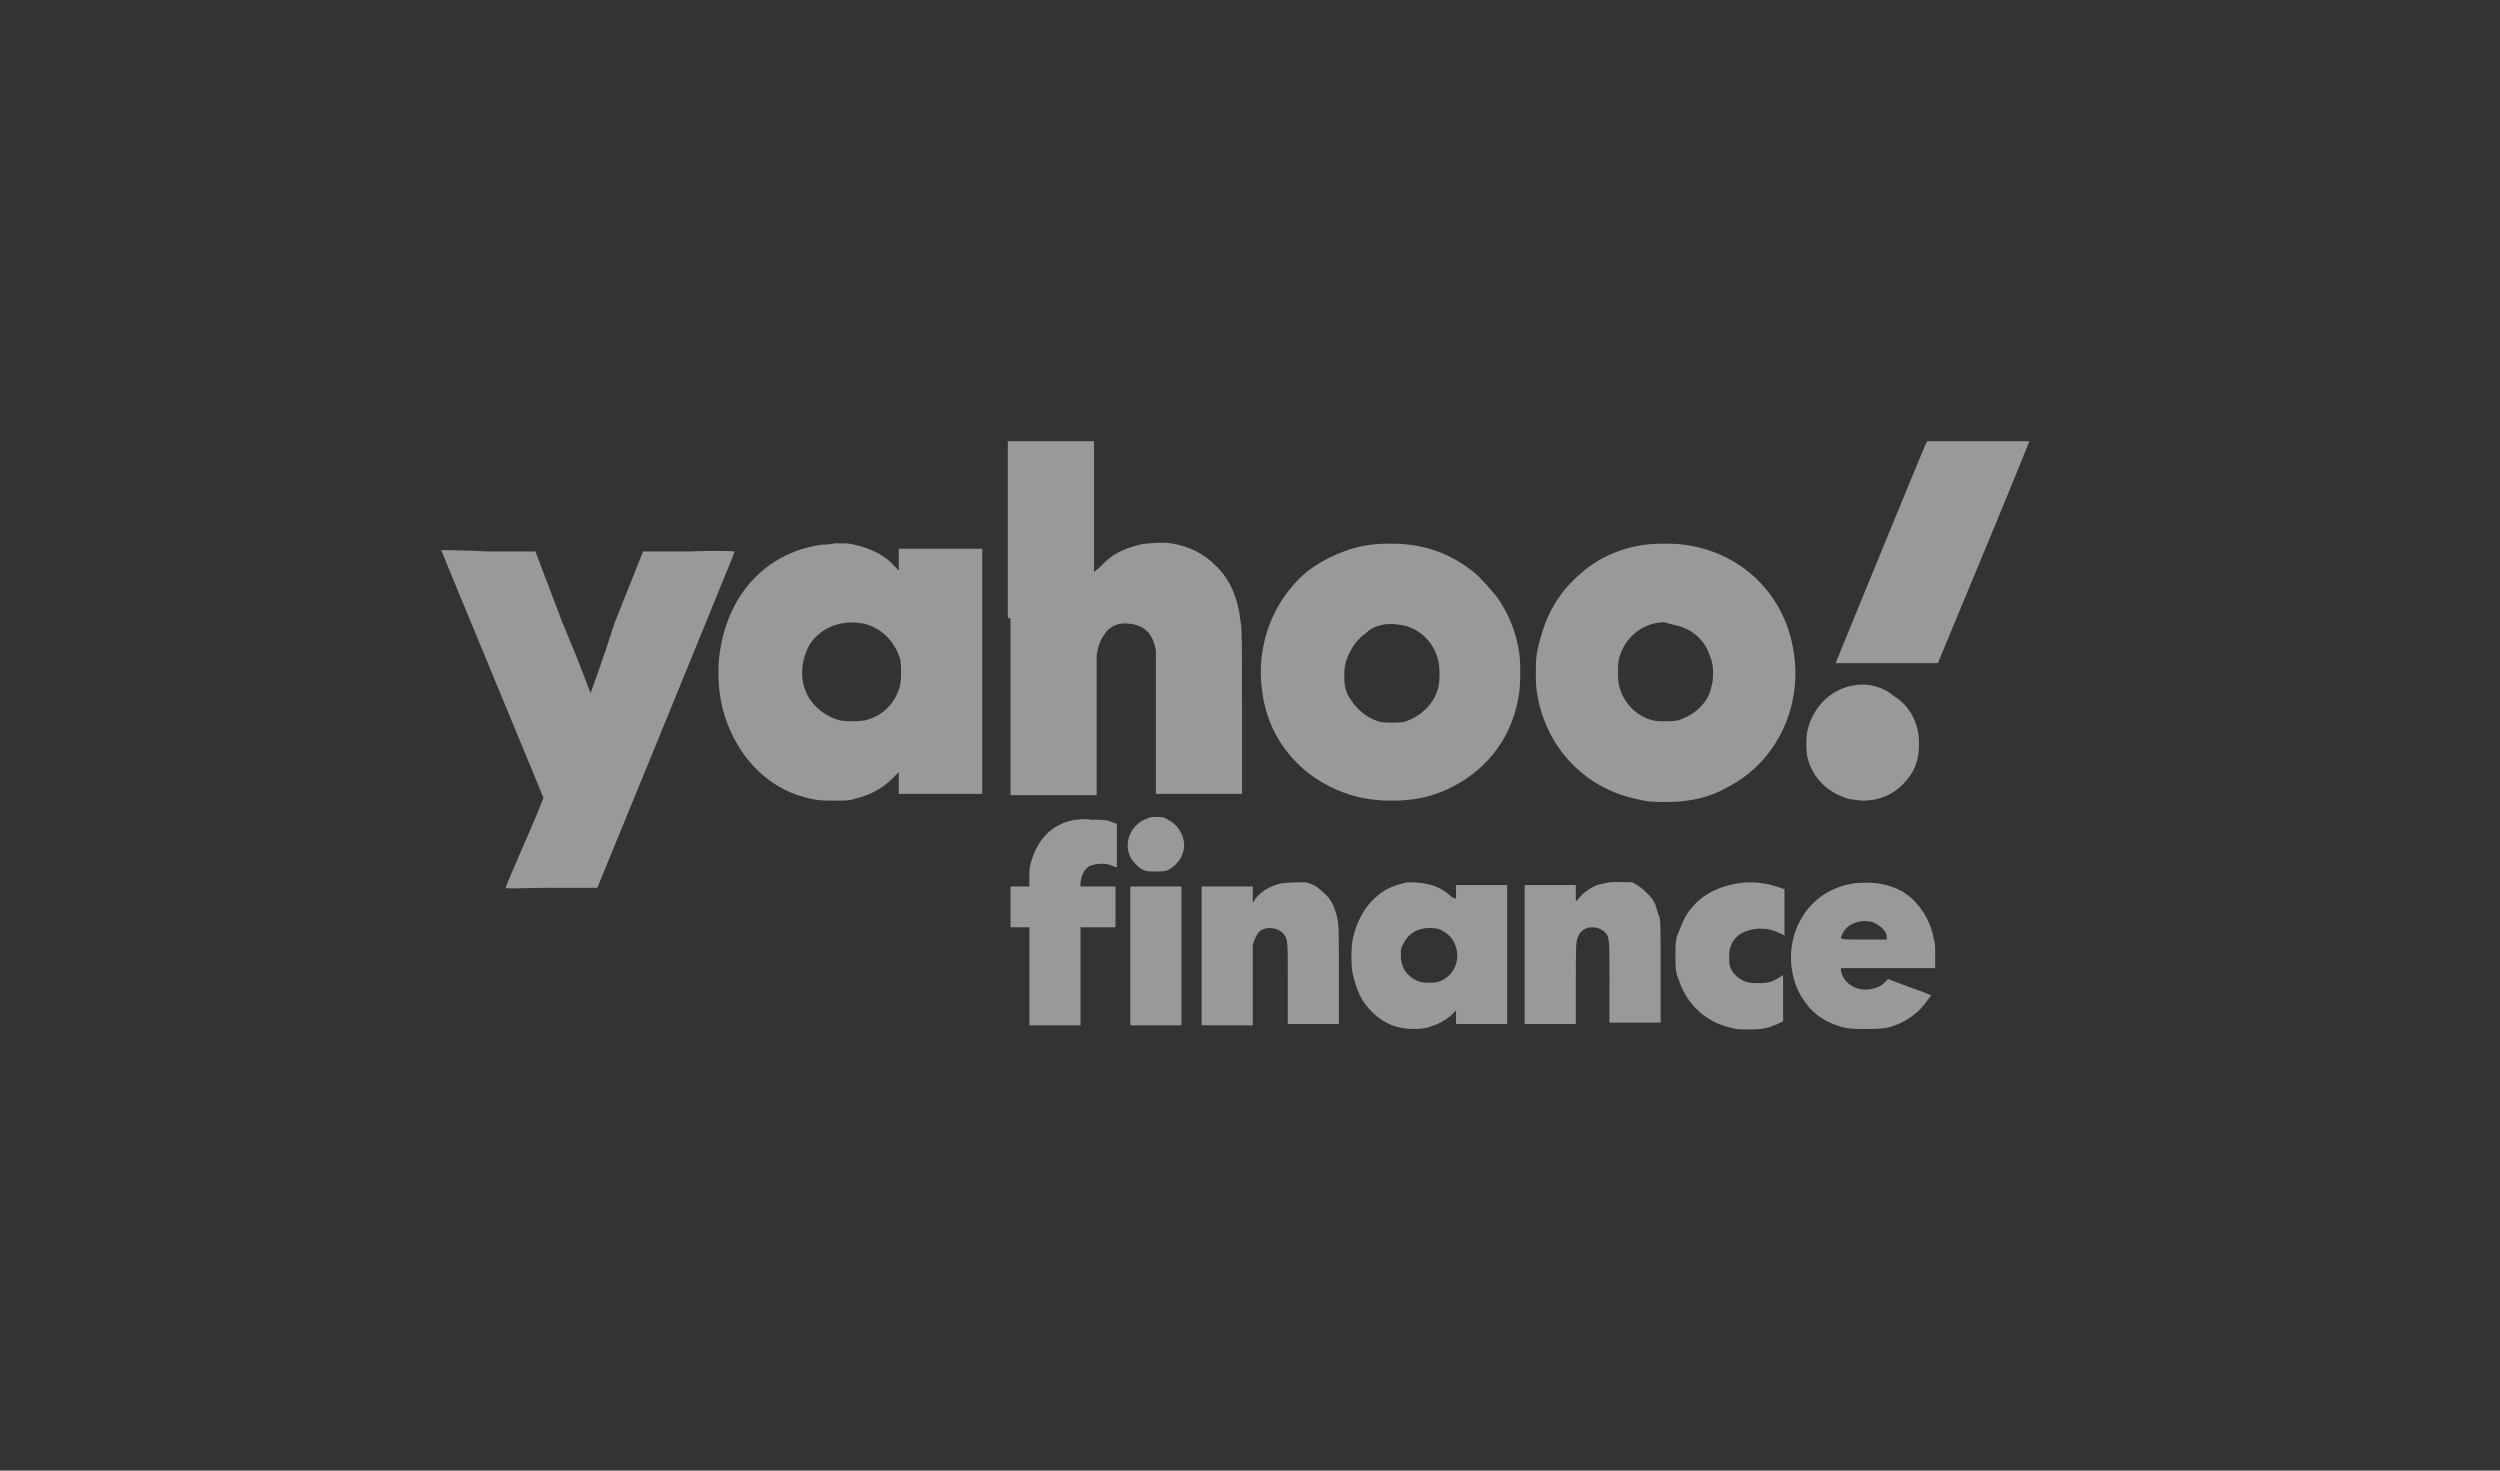 <svg width="170" height="100" viewBox="0 0 170 100" fill="none" xmlns="http://www.w3.org/2000/svg">
<rect x="0" y="0" width="170" height="100" fill="#333333" stroke="none"/>
<path fill-rule="evenodd" clip-rule="evenodd" d="M68.715 42.037V54.074H71.644H74.573V49.444C74.573 46.389 74.573 44.722 74.573 44.537C74.664 44.074 74.756 43.611 75.031 43.241C75.397 42.593 76.037 42.315 76.769 42.407C77.776 42.5 78.417 43.056 78.6 44.259C78.6 44.444 78.6 46.296 78.6 49.259V53.981H81.529H84.458V48.426C84.458 43.704 84.458 42.778 84.366 42.315C84.183 40.648 83.634 39.352 82.627 38.426C81.803 37.593 80.797 37.13 79.607 36.944C79.149 36.852 77.868 36.944 77.502 37.037C76.403 37.315 75.58 37.685 74.847 38.519L74.39 38.889V34.444V30H71.461H68.532V42.037H68.715ZM130.953 30.185C130.769 30.556 124.82 45.093 124.82 45.093C124.82 45.093 126.376 45.093 128.298 45.093H131.776L134.888 37.593C136.627 33.426 138 30 138 30C138 30 136.444 30 134.522 30H131.044L130.953 30.185ZM55.902 37.037C54.62 37.222 53.614 37.593 52.607 38.241C50.593 39.537 49.312 41.759 48.946 44.352C48.763 45.556 48.854 47.037 49.129 48.148C49.861 51.019 51.783 53.241 54.254 54.074C55.169 54.352 55.536 54.444 56.634 54.444C57.458 54.444 57.732 54.444 58.007 54.352C59.197 54.074 60.02 53.611 60.752 52.87L61.119 52.5V53.241V53.981H63.956H66.793V45.648V37.315H63.956H61.119V38.056V38.796L60.844 38.519C60.203 37.778 59.288 37.315 58.098 37.037C57.732 36.944 57.549 36.944 56.817 36.944C56.359 37.037 55.993 37.037 55.902 37.037ZM93.244 37.037C91.688 37.222 90.041 37.963 88.851 38.889C86.563 40.833 85.373 43.889 85.831 47.037C86.288 50.556 88.759 53.241 92.237 54.167C92.969 54.352 93.702 54.444 94.617 54.444C96.264 54.444 97.454 54.167 98.736 53.519C101.298 52.222 102.946 49.907 103.312 47.037C103.403 46.296 103.403 45.093 103.312 44.444C103.129 43.056 102.58 41.667 101.756 40.556C101.39 40.093 100.658 39.259 100.2 38.889C98.919 37.87 97.454 37.222 95.807 37.037C95.166 36.944 93.885 36.944 93.244 37.037ZM111.915 37.037C110.359 37.222 108.803 37.87 107.614 38.889C107.156 39.259 106.332 40.093 106.058 40.556C105.234 41.667 104.776 43.056 104.502 44.444C104.41 45.093 104.41 46.389 104.502 47.037C105.051 50.741 107.705 53.611 111.366 54.352C112.098 54.537 112.464 54.537 113.288 54.537C114.844 54.537 116.217 54.259 117.498 53.519C120.885 51.759 122.715 47.87 121.892 43.889C121.159 40.185 118.231 37.5 114.478 37.037C113.837 36.944 112.556 36.944 111.915 37.037ZM30 37.407C30 37.407 31.556 41.204 33.478 45.833C35.4 50.463 36.956 54.259 36.956 54.259C36.956 54.259 36.407 55.648 35.675 57.315C34.942 58.981 34.393 60.278 34.393 60.37C34.393 60.463 35.766 60.37 37.505 60.37H40.617L45.285 48.981C47.847 42.685 49.953 37.593 49.953 37.5C49.953 37.5 49.312 37.407 46.841 37.5H43.729L41.807 42.315C40.983 44.907 40.159 47.13 40.159 47.13C40.159 47.13 39.336 44.907 38.237 42.315L36.407 37.5H33.203C31.464 37.407 30 37.407 30 37.407ZM58.739 42.407C59.929 42.685 60.844 43.611 61.21 44.815C61.302 45.278 61.302 46.111 61.21 46.574C60.936 47.778 60.02 48.704 58.831 48.981C58.373 49.074 57.549 49.074 57.092 48.981C56.085 48.704 55.169 47.963 54.803 47.037C54.346 46.019 54.529 44.722 55.078 43.796C55.902 42.593 57.275 42.13 58.739 42.407ZM95.258 42.5C96.539 42.685 97.546 43.704 97.82 45C97.912 45.463 97.912 46.204 97.82 46.667C97.546 47.87 96.63 48.704 95.532 49.074C95.166 49.167 94.159 49.167 93.793 49.074C92.878 48.796 92.146 48.148 91.688 47.315C91.414 46.759 91.414 46.481 91.414 45.833C91.414 45.278 91.505 45 91.688 44.537C91.963 43.981 92.329 43.426 92.878 43.056C93.427 42.5 94.342 42.315 95.258 42.5ZM113.837 42.5C114.936 42.685 115.851 43.426 116.217 44.444C116.4 44.907 116.492 45.185 116.492 45.741C116.492 46.389 116.4 46.667 116.217 47.222C115.851 48.056 115.027 48.704 114.112 48.981C113.746 49.074 112.739 49.074 112.373 48.981C111.275 48.704 110.359 47.778 110.085 46.574C109.993 46.111 109.993 45.278 110.085 44.815C110.451 43.333 111.732 42.315 113.197 42.315C113.38 42.407 113.654 42.407 113.837 42.5ZM126.285 46.574C124.546 46.759 123.264 48.056 122.898 49.722C122.807 50.185 122.807 51.019 122.898 51.481C123.264 52.963 124.363 53.981 125.827 54.352C126.01 54.352 126.376 54.444 126.651 54.444C127.749 54.444 128.664 54.074 129.397 53.333C130.22 52.5 130.495 51.667 130.495 50.556C130.495 49.167 129.854 47.963 128.756 47.315C128.024 46.667 127.017 46.481 126.285 46.574ZM78.051 55.648C76.861 56.019 76.312 57.407 76.953 58.426C77.136 58.704 77.502 59.074 77.776 59.167C78.051 59.259 78.051 59.259 78.6 59.259C79.058 59.259 79.149 59.259 79.424 59.167C79.79 58.981 80.156 58.611 80.339 58.241C80.797 57.315 80.339 56.204 79.424 55.741C79.149 55.556 79.058 55.556 78.692 55.556C78.325 55.556 78.234 55.556 78.051 55.648ZM73.109 55.741C71.552 56.019 70.546 57.037 70.088 58.704C69.997 58.981 69.997 59.259 69.997 59.63V60.278H69.356H68.715V61.667V63.056H69.356H69.997V66.389V69.722H71.736H73.475V66.389V63.056H74.664H75.854V61.667V60.278H74.664H73.475V60C73.566 59.352 73.841 58.889 74.39 58.796C74.756 58.704 75.305 58.704 75.671 58.889C75.854 58.981 75.946 58.981 75.946 58.981C75.946 58.981 75.946 58.333 75.946 57.5V56.019L75.671 55.926C75.305 55.741 74.847 55.741 74.207 55.741C73.749 55.648 73.383 55.741 73.109 55.741ZM87.02 60.093C86.288 60.278 85.739 60.648 85.373 61.111L85.19 61.389V60.833V60.278H83.451H81.712V65V69.722H83.451H85.19V67.13C85.19 65.648 85.19 64.444 85.19 64.259C85.281 63.889 85.464 63.519 85.647 63.333C86.105 62.963 86.929 63.056 87.295 63.519C87.57 63.889 87.57 63.889 87.57 66.852V69.63H89.308H91.047V66.481C91.047 63.148 91.047 62.778 90.864 62.13C90.681 61.574 90.498 61.111 90.041 60.741C89.675 60.37 89.308 60.093 88.759 60C88.302 60 87.386 60 87.02 60.093ZM95.715 60C95.166 60.093 94.342 60.37 93.885 60.741C92.878 61.481 92.237 62.593 91.963 63.981C91.871 64.537 91.871 65.556 91.963 66.111C92.146 66.944 92.42 67.778 92.878 68.333C93.519 69.167 94.342 69.722 95.349 69.907C95.898 70 96.814 70 97.271 69.815C97.82 69.63 98.186 69.444 98.644 69.074L99.01 68.704V69.167V69.63H100.749H102.488V64.907V60.185H100.749H99.01V60.648V61.111L98.736 61.019C98.278 60.556 97.637 60.185 96.905 60.093C96.63 60 95.99 60 95.715 60ZM108.986 60.093C108.346 60.185 107.705 60.648 107.339 61.111L107.156 61.296V60.741V60.185H105.417H103.678V64.907V69.63H105.417H107.156V66.944C107.156 64.074 107.156 64.074 107.339 63.611C107.522 63.241 107.888 63.056 108.254 63.056C108.62 63.056 108.803 63.148 109.078 63.333C109.444 63.704 109.444 63.611 109.444 66.759V69.537H111.183H112.922V66.111C112.922 62.685 112.922 62.685 112.831 62.315C112.739 62.13 112.647 61.759 112.556 61.481C112.373 61.111 112.281 61.019 112.007 60.741C111.641 60.37 111.366 60.185 111 60C110.359 60 109.627 59.907 108.986 60.093ZM118.047 60.093C116.492 60.37 115.302 61.111 114.569 62.407C114.386 62.778 114.203 63.241 114.02 63.704C113.929 64.167 113.929 64.259 113.929 65C113.929 65.833 113.929 66.111 114.203 66.759C114.753 68.333 116.034 69.537 117.773 69.907C118.047 70 118.322 70 118.963 70C119.878 70 120.244 69.907 120.885 69.63L121.251 69.444V67.87V66.296L120.976 66.481C120.519 66.759 120.244 66.852 119.695 66.852C119.146 66.852 118.871 66.852 118.505 66.667C118.139 66.481 117.864 66.204 117.681 65.833C117.59 65.556 117.59 65.556 117.59 65.093C117.59 64.722 117.59 64.63 117.681 64.352C117.956 63.611 118.597 63.241 119.512 63.148C120.153 63.148 120.427 63.148 121.342 63.611C121.342 63.611 121.342 62.87 121.342 62.037V60.463L121.068 60.37C120.061 60 118.963 59.907 118.047 60.093ZM125.919 60.093C123.264 60.556 121.617 62.87 121.8 65.556C121.892 66.481 122.166 67.315 122.624 67.963C123.264 68.981 124.271 69.63 125.553 69.907C126.102 70 127.566 70 128.207 69.907C129.122 69.722 129.946 69.259 130.586 68.611C130.861 68.333 131.319 67.685 131.319 67.685C131.319 67.685 130.678 67.407 129.854 67.13L128.39 66.574L128.207 66.759C127.932 67.037 127.749 67.13 127.383 67.222C126.376 67.5 125.369 66.944 125.186 66.019V65.833H128.39H131.593V65C131.593 64.445 131.593 64.074 131.502 63.889C131.319 62.778 130.861 62.037 130.22 61.296C129.58 60.648 128.847 60.278 127.841 60.093C127.475 60 126.376 60 125.919 60.093ZM76.861 65V69.722H78.6H80.339V65V60.278H78.6H76.861V65ZM127.292 62.685C127.566 62.778 127.658 62.87 127.932 63.056C128.115 63.241 128.298 63.426 128.298 63.704V63.889H126.742C125.003 63.889 125.095 63.889 125.278 63.519C125.553 62.87 126.376 62.5 127.292 62.685ZM97.729 63.148C98.186 63.241 98.736 63.704 98.919 64.167C99.376 65.185 98.919 66.389 97.82 66.759C97.454 66.852 96.905 66.852 96.539 66.759C95.99 66.574 95.441 66.111 95.349 65.556C95.258 65.278 95.258 65.185 95.258 64.907C95.258 64.537 95.258 64.444 95.441 64.167C95.807 63.333 96.722 62.963 97.729 63.148Z" fill="white" fill-opacity="0.5"/>
</svg>
